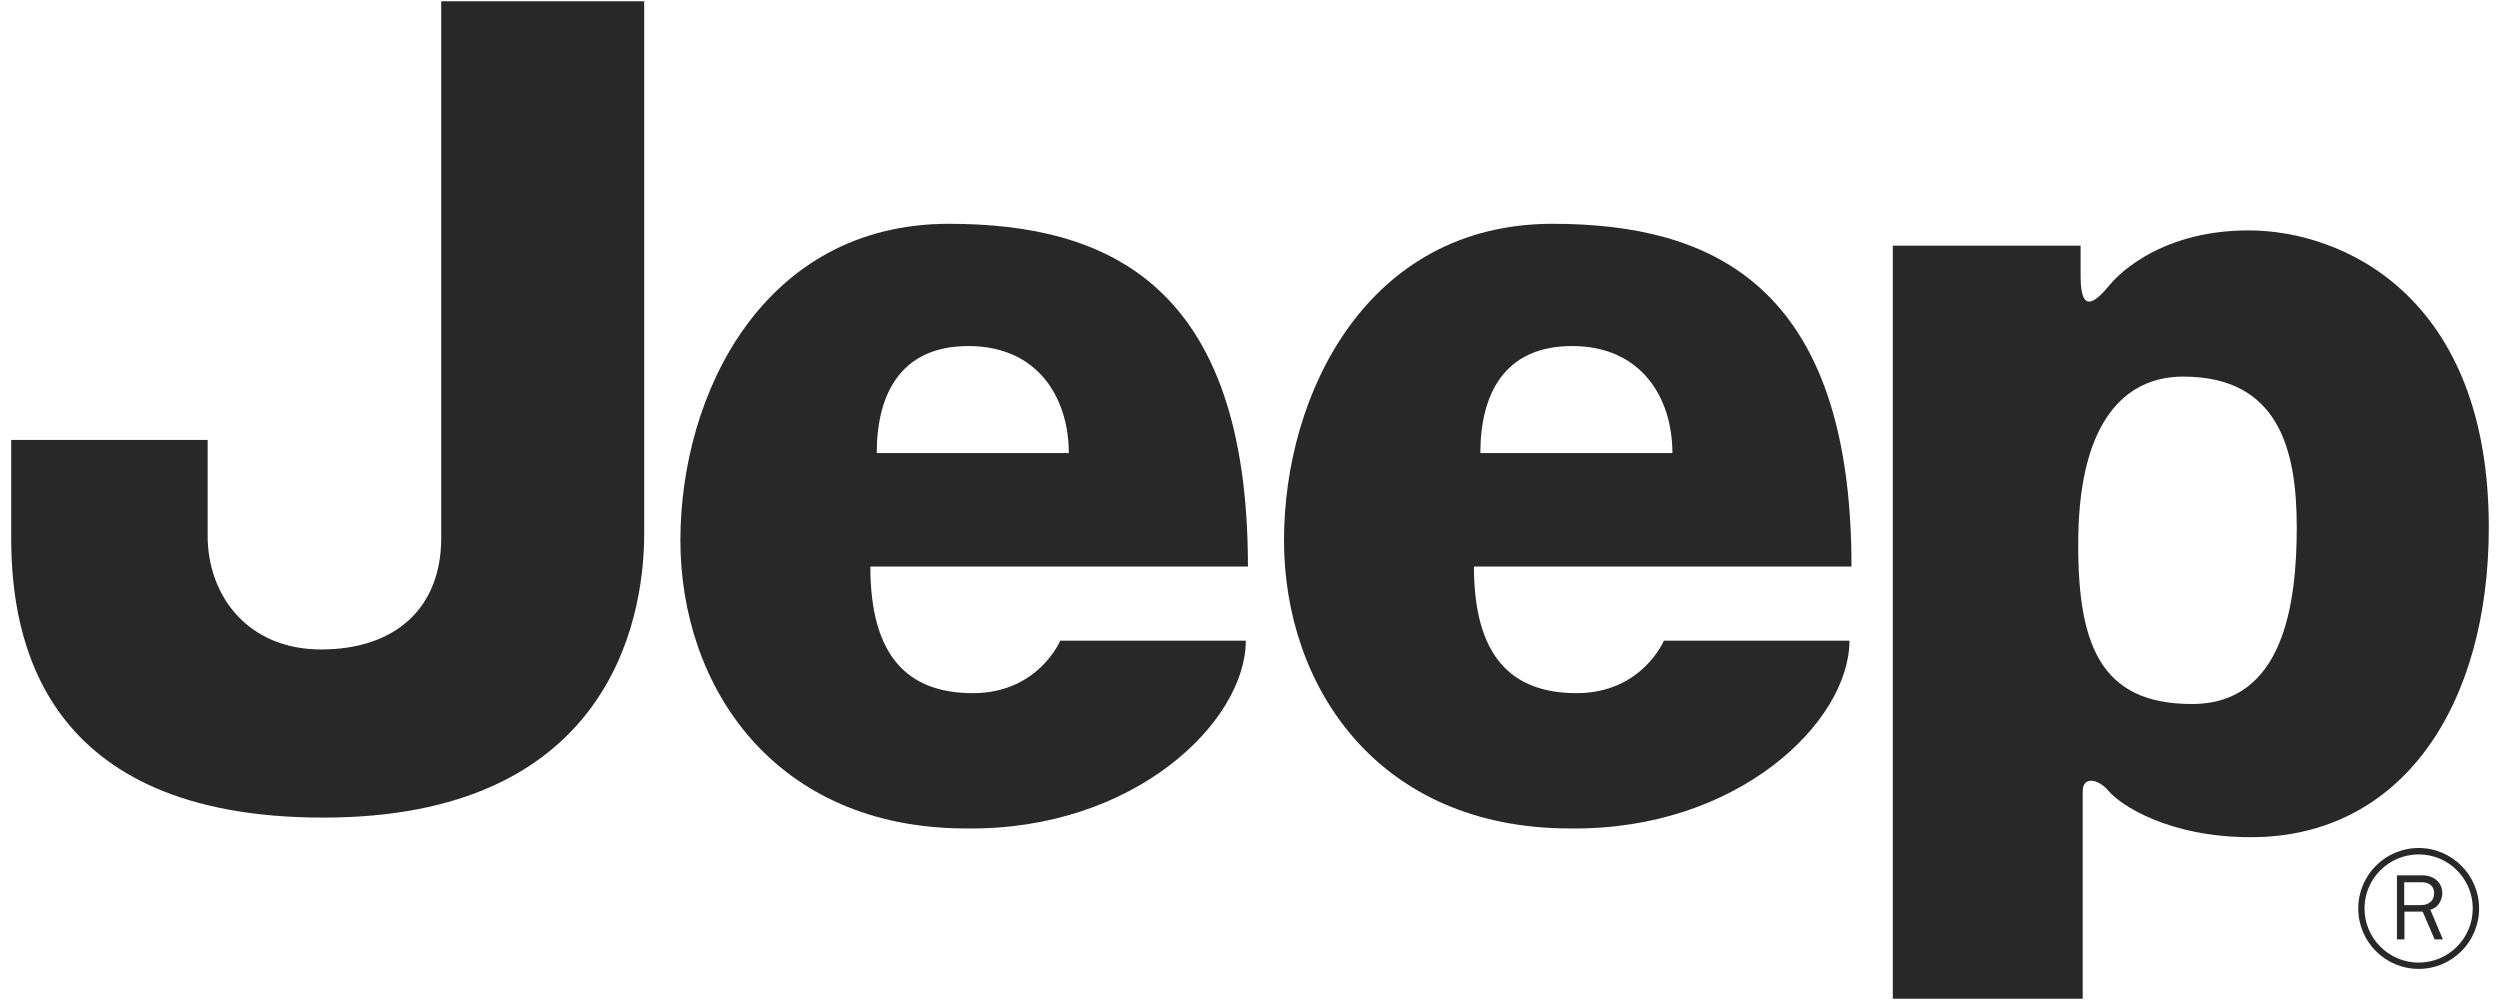 <svg width="50" height="20" viewBox="0 0 50 20" fill="none" xmlns="http://www.w3.org/2000/svg">
<g clip-path="url(#clip0_1028_6621)">
<path d="M41.567 10.677C41.526 12.902 42.007 14.08 43.841 14.08C45.673 14.08 45.935 12.073 45.935 10.545C45.935 9.016 45.588 7.532 43.664 7.532C42.484 7.532 41.612 8.449 41.567 10.677ZM37.856 19.975V4.913H41.612C41.612 4.913 41.612 5.131 41.612 5.524C41.612 6.339 41.941 6.003 42.206 5.685C42.25 5.632 43.087 4.608 44.973 4.608C46.852 4.608 49.776 5.917 49.776 10.545C49.776 14.125 48.032 16.744 45.019 16.744C43.359 16.744 42.399 16.09 42.179 15.826C41.96 15.566 41.654 15.521 41.654 15.826C41.654 16.133 41.654 19.975 41.654 19.975H37.856" fill="#282828"/>
<path d="M8.824 0.025H12.884C12.884 0.025 12.884 8.843 12.884 10.677C12.884 12.509 12.097 16.352 6.467 16.352C0.835 16.352 0.224 12.77 0.224 10.764V8.799H4.153C4.153 8.799 4.153 9.541 4.153 10.719C4.153 11.898 4.94 12.989 6.423 12.989C7.907 12.989 8.824 12.16 8.824 10.764C8.824 9.367 8.824 0.025 8.824 0.025Z" fill="#282828"/>
<path d="M21.376 9.061C21.376 7.968 20.766 6.921 19.369 6.921C18.015 6.921 17.535 7.88 17.535 9.061H21.376ZM18.977 4.476C22.166 4.476 24.959 5.698 24.959 11.33H17.407C17.407 13.12 18.148 13.863 19.458 13.863C20.768 13.863 21.204 12.814 21.204 12.814H24.916C24.916 14.43 22.689 16.613 19.327 16.569C15.486 16.569 13.608 13.731 13.608 10.806C13.608 7.88 15.266 4.476 18.977 4.476" fill="#282828"/>
<path d="M33.448 9.061C33.448 7.968 32.838 6.921 31.441 6.921C30.088 6.921 29.607 7.88 29.607 9.061H33.448ZM31.05 4.476C34.238 4.476 37.03 5.698 37.03 11.33H29.479C29.479 13.12 30.221 13.863 31.532 13.863C32.84 13.863 33.277 12.814 33.277 12.814H36.989C36.989 14.43 34.762 16.613 31.4 16.569C27.558 16.569 25.68 13.731 25.68 10.806C25.68 7.88 27.34 4.476 31.05 4.476" fill="#282828"/>
<path d="M47.29 18.169C47.29 17.573 47.776 17.088 48.374 17.088C48.971 17.088 49.455 17.573 49.455 18.169C49.455 18.765 48.971 19.252 48.374 19.252C47.776 19.252 47.29 18.765 47.29 18.169ZM47.165 18.169C47.165 18.837 47.705 19.378 48.374 19.378C49.039 19.378 49.582 18.837 49.582 18.169C49.582 17.502 49.039 16.96 48.374 16.96C47.705 16.96 47.165 17.502 47.165 18.169" fill="#282828"/>
<path d="M48.858 18.788L48.607 18.195C48.687 18.167 48.714 18.148 48.756 18.102C48.811 18.043 48.846 17.95 48.846 17.865C48.846 17.651 48.681 17.506 48.443 17.506H47.939V18.788H48.089V18.232H48.453L48.692 18.788H48.858ZM48.084 18.102V17.645H48.44C48.589 17.645 48.683 17.73 48.683 17.861C48.683 18.01 48.583 18.102 48.419 18.102H48.084Z" fill="#282828"/>
</g>
<defs>
<clipPath id="clip0_1028_6621">
<rect width="49.602" height="20" fill="white" transform="translate(0.199)"/>
</clipPath>
</defs>
</svg>
